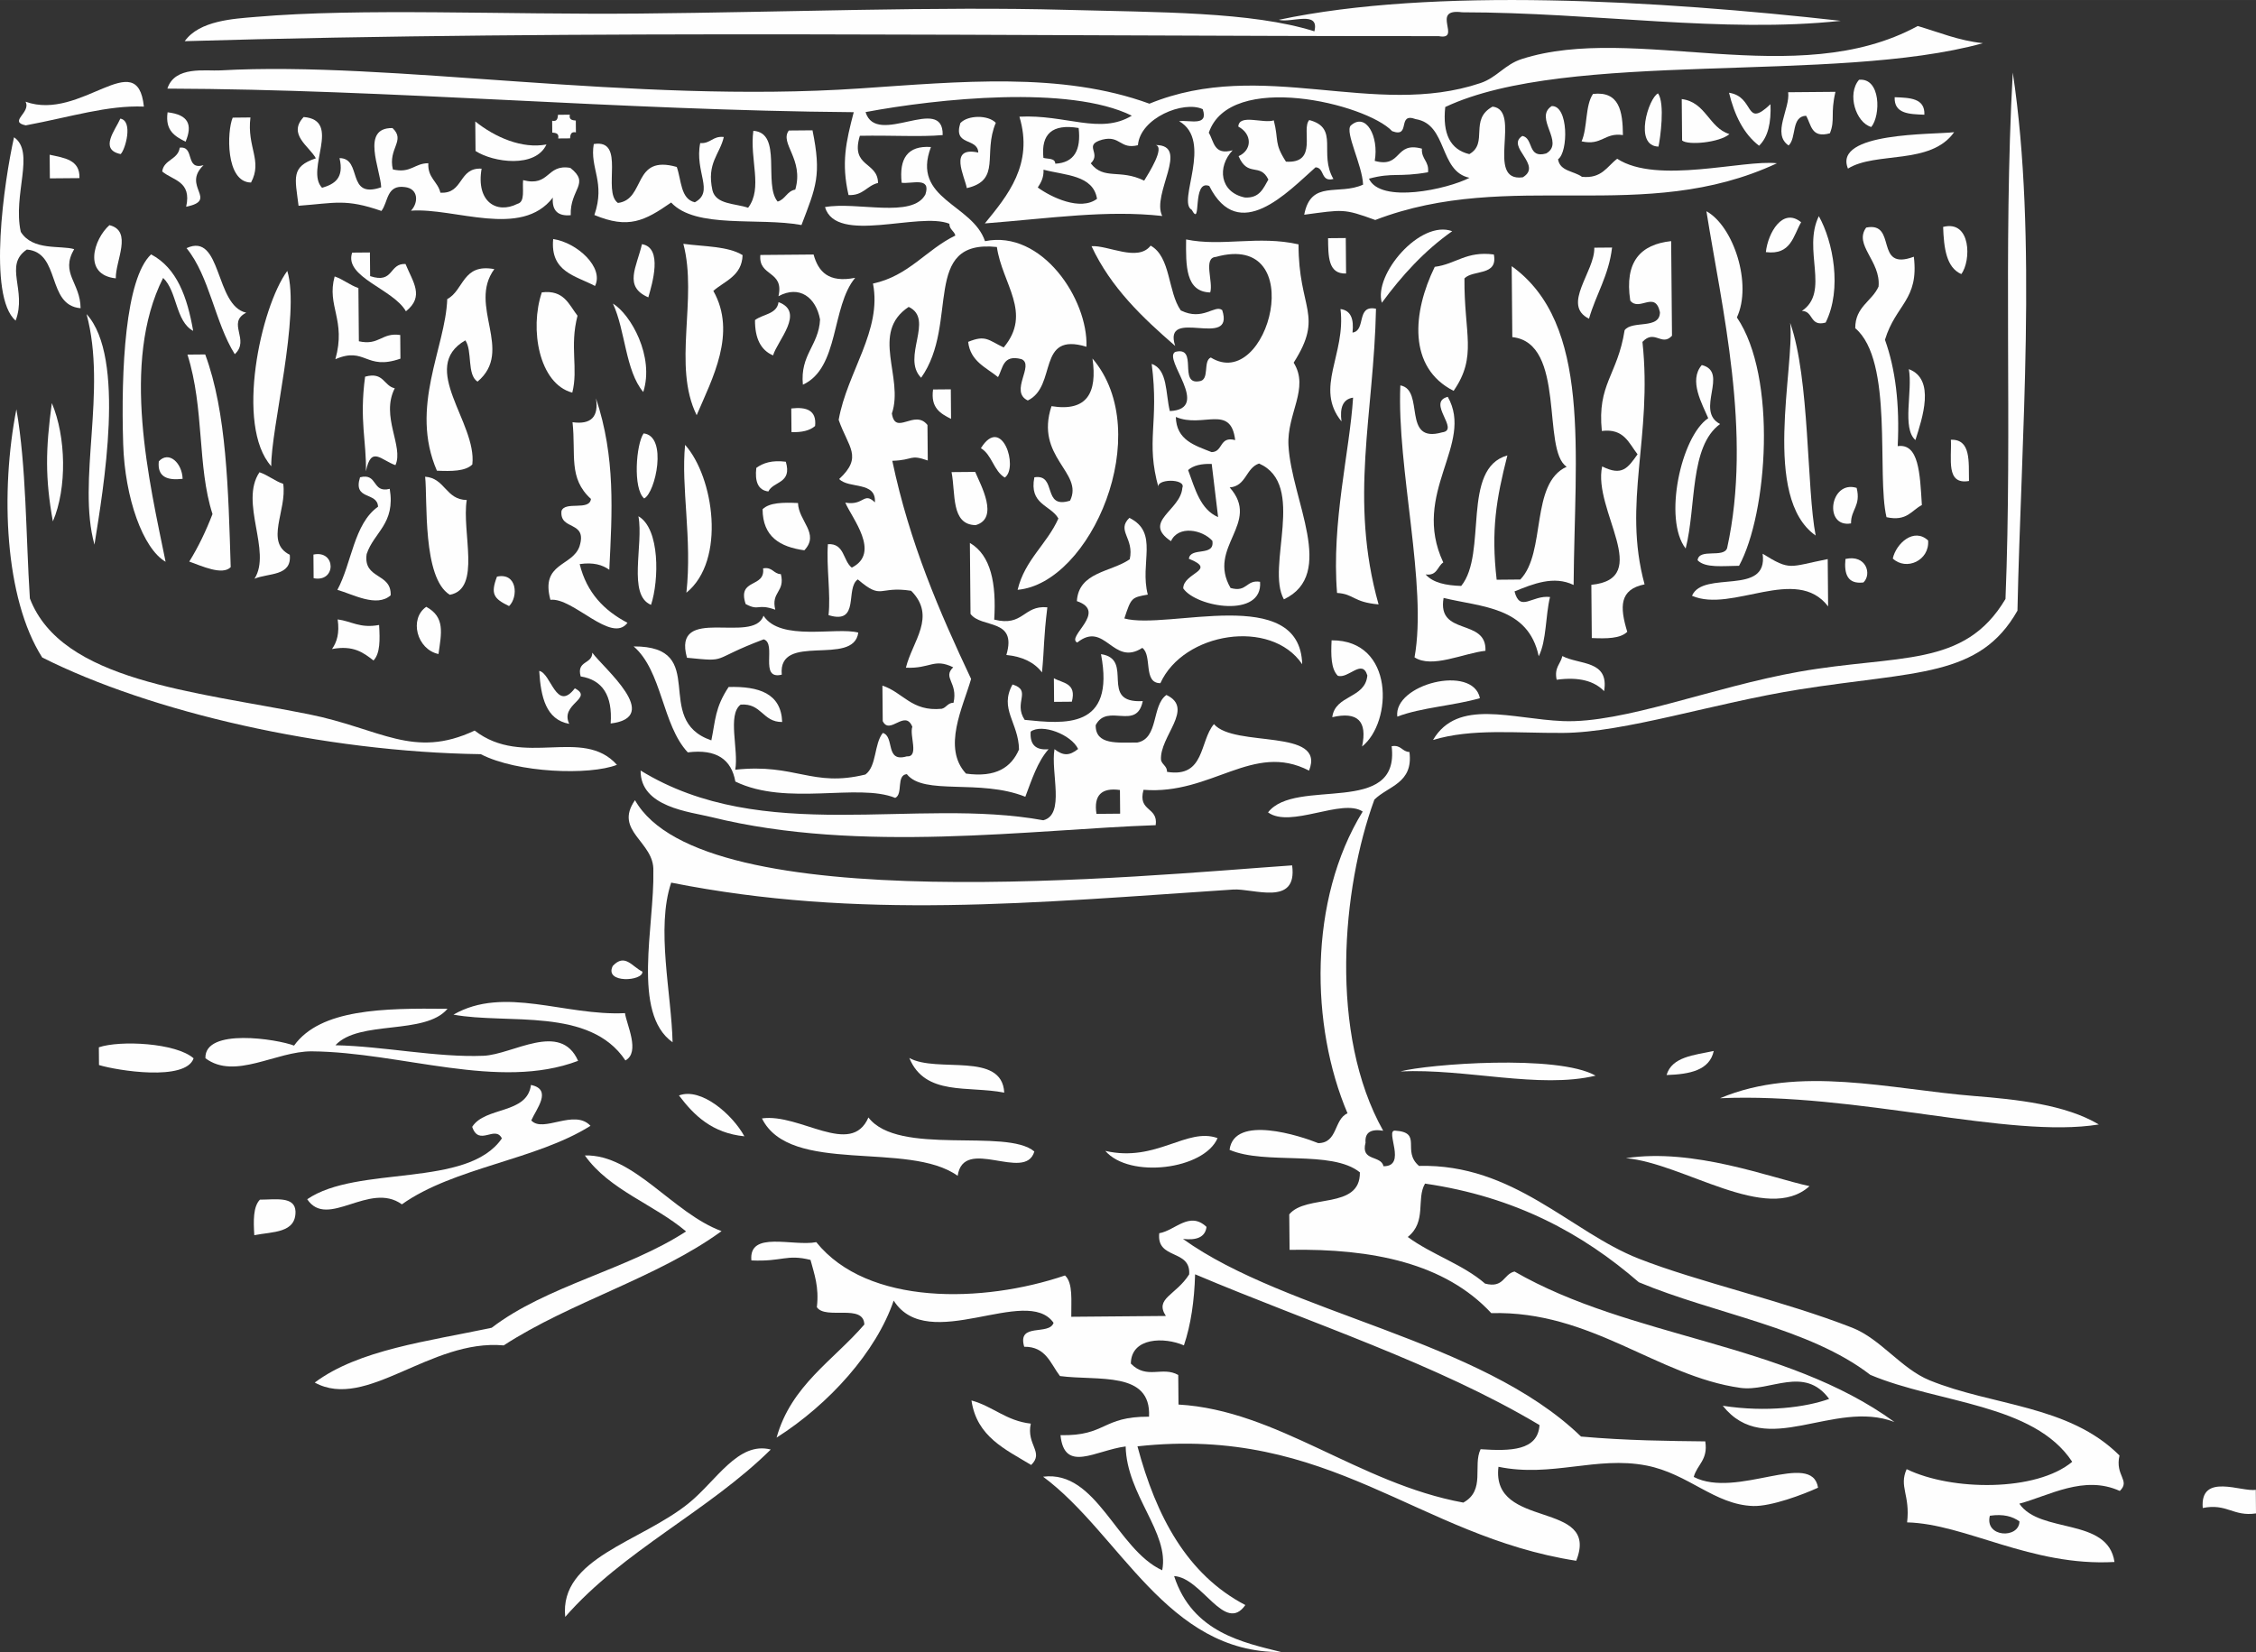 <?xml version="1.0" encoding="UTF-8"?>
<!DOCTYPE svg PUBLIC "-//W3C//DTD SVG 1.1//EN" "http://www.w3.org/Graphics/SVG/1.1/DTD/svg11.dtd">
<!-- Creator: CorelDRAW SE (OEM-Version) -->
<svg xmlns="http://www.w3.org/2000/svg" xml:space="preserve" width="74.478mm" height="54.55mm" version="1.1" style="shape-rendering:geometricPrecision; text-rendering:geometricPrecision; image-rendering:optimizeQuality; fill-rule:evenodd; clip-rule:evenodd"
viewBox="0 0 2171.81 1590.68"
 xmlns:xlink="http://www.w3.org/1999/xlink">
 <rect x="0" y="0" width="2171.81" height="1590.68" fill="#333333" stroke="none"/>
 <defs>
  <style type="text/css">
   <![CDATA[
    .fil0 {fill:#FEFEFE}
   ]]>
  </style>
 </defs>
 <g id="Ebene_x0020_1">
  <path class="fil0" d="M999.04 180.52c12.68,9.25 41.03,23.02 57.05,10.89 -3.76,-22.99 -30.57,-22.52 -51.51,-28.03 0.32,7.84 -2.57,12.53 -5.54,17.14zm5.44 -28.52c4.43,1.24 11.25,0.05 11.43,5.6 18.22,-0.92 24.95,-13.14 22.48,-34.37 -25.35,-4.23 -36.34,5.68 -33.91,28.77zm318.93 2.9c26.53,7.29 18.86,-19.06 45.43,-11.77 -0.61,10.23 7.09,11.96 5.9,22.72 -28.82,5.04 -33.72,-0.06 -56.88,6.18 11.08,24.34 75.65,10.15 96.8,-0.84 -29.63,-6.24 -20.89,-51.56 -51.79,-56.5 -18.45,-6.87 -4.15,18.48 -22.66,11.59 -24.97,-26.49 -156.32,-58.32 -176.53,1.53 5.09,8.28 4.75,22.01 22.96,16.89 -15.02,15.81 -12.49,40.45 11.76,45.45 14.28,0.85 17.78,-8.91 22.64,-17.27 -8.07,-16.67 -19.7,-1.6 -28.67,-22.53 13.1,-5.86 13.23,-21.27 -0.26,-28.48 0.61,-12.58 24.15,-2.61 34.14,-5.99 5.05,19.75 0,21.61 11.73,39.76 31.43,2 14.26,-31.25 22.42,-40.06 29.33,7.7 8.79,32.18 23.27,56.73 -12.6,3.26 -8.2,-10.79 -17.2,-11.23 -26.75,23.67 -73.87,74.54 -102.33,17.98 -17.05,-6.67 -6.96,41.23 -16.88,22.93 -14.46,-7.59 21.03,-66.35 -12.15,-85.31 10.08,-1.39 28.57,5.48 22.72,-11.59 -18.45,-8.5 -60.2,8.44 -62.38,34.72 -17.36,4.28 -16.8,-9.69 -34.18,-5.39 -19.12,5.31 -0.57,12.73 -11.2,22.86 12.82,16.46 27.82,5.08 51.42,16.64 4.5,-7.37 20.19,-32.13 11.06,-34.27 33.53,-0.01 -4.36,47.11 6.3,68.29 -53.87,-5.92 -106.19,2.12 -170.76,7.17 21.77,-26.6 47.14,-56.98 33.28,-102.77 44.67,-2.32 77.6,17.54 108.2,-0.96 -60.04,-29.68 -186.8,-16.49 -256.32,-3.47 10.48,34.48 75.06,-17.86 74.25,22.14 -21.67,1.94 -48.4,0.09 -79.74,0.69 -9.29,30.53 17.29,24.54 17.5,45.41 -10.82,2.54 -14.21,12.38 -28.4,11.64 -7.07,-30.84 -2.52,-51 5.01,-79.78 -227.24,-1.81 -445.82,-22.02 -660.74,-22.7 7.12,-22.14 36.76,-16.72 51.11,-17.54 163.99,-9.29 395.92,32.22 615.13,17.41 96.52,-6.51 194.34,-16.34 279.15,14.65 108.55,-44.53 216.54,14.56 318.74,-19.86 15.76,-5.32 23.3,-17.86 39.66,-23.12 107.9,-34.8 264.63,31.78 381.21,-31.8 20.49,5.95 38.97,13.98 62.81,16.53 -143.25,39.59 -398.98,5.56 -517.63,61.46 -2.74,25.78 4.84,40.99 23.16,45.36 18.75,-10.54 -0.46,-33.27 22.4,-45.75 28.71,3.29 -7.77,72.96 29.07,68.07 19.67,-11.77 -16.81,-29.64 -0.36,-39.85 11.02,2.22 4.66,22.05 22.91,16.88 18.42,-10.49 -12.28,-34.25 5.29,-45.6 16.26,-0.83 16.08,44.4 6.13,51.19 1.75,11.68 15.31,11.24 22.98,16.89 19.21,2.01 24.17,-10.08 33.97,-17.37 38.19,25.02 121.6,0.64 153.78,4.34 -128.58,60.08 -256.32,4.51 -386.7,54.62 -30.74,-11.19 -30.83,-10.04 -68.4,-5.08 6.48,-34.05 33.14,-18.23 56.67,-28.97 -0.67,-18.74 -17.71,-50.52 -11.89,-56.86 14.63,-13.19 27.28,10.49 23.12,33.97z"/>
  <path class="fil0" d="M138.51 102.61c-35.37,-1.32 -69.33,9.74 -113.72,18.09 -17.08,-3.61 5.34,-12.23 -0.2,-22.79 53.26,19.29 107.71,-55.05 113.92,4.7z"/>
  <path class="fil0" d="M1937.66 69.83c23.95,158.62 7.95,353.55 4.51,518.14 -36.6,64.56 -97.57,58 -210.06,75.87 -82.34,13.08 -167.78,41.49 -227.39,41.84 -46.01,0.3 -87.43,-4.53 -125.18,6.79 23.7,-40.34 75.91,-20.15 125.09,-18.18 58.37,2.36 144.13,-32.84 227.34,-47.53 95.73,-16.89 159.1,-3.29 198.68,-70.07 6.66,-164.55 -2.39,-336.82 7.01,-506.87z"/>
  <path class="fil0" d="M1789.66 76.81c21,-2.13 20.97,34.4 11.78,45.45 -14.83,-4.16 -23.6,-31.76 -11.78,-45.45z"/>
  <path class="fil0" d="M1533.53 90.44c25.47,-2.94 28.65,16.81 28.83,39.61 -17.99,-2.63 -20.05,10.43 -39.8,6.04 5.84,-13.08 3.29,-34.37 10.97,-45.64z"/>
  <path class="fil0" d="M1596.16 89.9c6.84,9.73 2.13,43.29 0.44,51.25 -24.13,-0.64 -9.45,-47.02 -0.44,-51.25z"/>
  <path class="fil0" d="M1664.51 89.29c25.32,3.87 14.56,35.06 39.91,11.04 0.72,17.65 -2.29,31.61 -11.01,39.98 -15,-11.56 -23.67,-29.57 -28.91,-51.01z"/>
  <path class="fil0" d="M1721.44 88.8c15.16,-0.13 30.37,-0.27 45.52,-0.39 -5.09,21.54 -0.09,26.73 -5.35,39.91 -18.2,5.13 -17.9,-8.6 -22.93,-16.89 -14.57,0.71 -8.94,21.3 -16.81,28.63 -16.45,-11.12 1.66,-35.55 -0.43,-51.25z"/>
  <path class="fil0" d="M161.34 108.11c20,2.34 24.25,11.8 17.32,28.32 -10.01,-5.1 -19.87,-10.41 -17.32,-28.32z"/>
  <path class="fil0" d="M1618.98 95.38c23.41,3.02 25.83,27.32 45.88,33.77 -9.65,8.16 -39.87,10.98 -45.53,6.08 -0.11,-13.28 -0.22,-26.57 -0.35,-39.85z"/>
  <path class="fil0" d="M1823.96 93.59c14.53,0.54 29.32,0.83 28.6,16.85 -14.54,-0.53 -29.27,-0.82 -28.6,-16.85z"/>
  <path class="fil0" d="M115.84 114.19c12.68,2.3 4.71,30.19 0.3,34.17 -21.07,-4.38 -4.94,-23.39 -0.3,-34.17z"/>
  <path class="fil0" d="M224.02 113.26c5.7,-0.06 11.38,-0.11 17.08,-0.17 -3.61,28.78 11.92,41.48 0.56,62.65 -24.71,-0.2 -23.2,-49.69 -17.64,-62.48z"/>
  <path class="fil0" d="M537.19 110.51c3.8,-0.03 7.58,-0.07 11.38,-0.1 -0.99,4.86 2.27,5.36 5.75,5.66 0.02,3.79 0.07,7.59 0.09,11.38 -4.84,-1 -5.36,2.27 -5.63,5.75 -3.81,0.04 -7.61,0.07 -11.4,0.1 1.02,-4.86 -2.27,-5.35 -5.73,-5.66 -0.04,-3.78 -0.07,-7.59 -0.1,-11.38 4.85,1.01 5.33,-2.27 5.63,-5.75z"/>
  <path class="fil0" d="M457.53 116.91c19.1,15.35 45.11,26.61 68.52,22.19 -10.55,23 -51.14,17.34 -68.26,6.28 -0.09,-9.48 -0.16,-18.98 -0.25,-28.46z"/>
  <path class="fil0" d="M958.64 118.24c-12.71,29.82 5.67,55.15 -27.91,62.88 -1.98,-11.24 -17.99,-40.52 11.05,-34.25 -0.6,-14.7 -24.41,-5.79 -17.29,-28.34 7.21,-7.85 26.8,-8.02 34.15,-0.29z"/>
  <path class="fil0" d="M13.51 132.17c20.63,14.16 -1.44,55.19 6.49,91.06 11.59,18.53 38.33,12.75 51.39,16.64 -13.6,23.42 5.98,32 6.19,56.88 -33.06,-2.76 -18.78,-53.66 -51.74,-56.49 -22.6,15.29 0.37,39.13 -10.8,68.43 -27.23,-23.35 -10.98,-134.49 -1.53,-176.52z"/>
  <path class="fil0" d="M725.22 125.95c28.33,1.84 9.48,51.66 23.39,68.13 7.46,-2.07 8.88,-10.09 16.99,-11.54 8.56,-29.35 -15.43,-44.6 -6.21,-56.88 7.6,-0.07 15.2,-0.14 22.78,-0.2 8.88,43.32 3.44,54.35 -10.6,91.2 -41.46,-7.57 -101.71,3.93 -125.46,-21.67 -25.64,17.82 -41.17,25.68 -73.92,12.03 10.89,-31.76 -4.66,-44.99 -0.58,-68.34 31.36,-5.1 7.74,45.74 23.27,56.74 27.12,-3.44 13.52,-46.91 56.63,-34.67 4.52,12.63 3.54,30.85 17.38,34.02 19.12,-10.2 -0.42,-29.18 5.19,-56.99 10.23,0.63 11.97,-7.08 22.72,-5.88 -3.85,16.89 -16.74,24.95 -10.94,51.35 3.41,13.76 21.63,12.47 34.33,16.78 14.41,-19.03 1.32,-46.33 5.03,-74.08z"/>
  <path class="fil0" d="M1881.21 127.26c-22.64,32.03 -75.41,18.34 -102.21,35.06 -14.61,-35.43 82.42,-32.59 102.21,-35.06z"/>
  <path class="fil0" d="M173.03 142.17c14.95,-1.82 4.68,22.05 22.92,16.88 -21.39,20.52 14.88,33.49 -16.73,40.02 5.53,-24.78 -12.8,-25.26 -23.07,-33.97 1.55,-11.63 15.3,-11.29 16.88,-22.93z"/>
  <path class="fil0" d="M47.81 148.97c13.89,3.09 29.32,4.62 28.68,22.52 -9.5,0.07 -18.99,0.16 -28.49,0.24 -0.06,-7.59 -0.12,-15.18 -0.19,-22.76z"/>
  <path class="fil0" d="M105.34 216.79c22.7,5.53 5.74,34.28 6.14,51.21 -32.04,-3.41 -21.19,-37.94 -6.14,-51.21z"/>
  <path class="fil0" d="M1642.74 203.38c26.19,14.44 44.3,70.24 29.33,102.25 39.05,57.35 29.48,188.92 2.08,239.13 -15.11,0.07 -32.48,2.43 -39.91,-5.34 1.37,-11.84 25.01,-1.79 28.42,-11.65 24.43,-110.73 -5.38,-232.71 -19.92,-324.4z"/>
  <path class="fil0" d="M1733.91 213.98c-7.65,13.18 -9.71,31.85 -33.94,28.75 1.98,-18.38 16.11,-43.42 33.94,-28.75z"/>
  <path class="fil0" d="M1750.96 208.13c13.65,24.26 22.66,70.21 6.55,102.44 -15.48,4.29 -11.56,-11.21 -22.86,-11.18 27.43,-18.56 0.37,-58.66 16.3,-91.26z"/>
  <path class="fil0" d="M1398.01 222.6c-26.79,18.84 -48.46,42.69 -67.73,68.91 -8.2,-27.05 36.84,-80.29 67.73,-68.91z"/>
  <path class="fil0" d="M237.05 301.06c-19.17,9.77 4.01,26.11 -11.03,39.96 -19.1,-30.36 -24.23,-74.92 -46.45,-102.11 34.17,-15.84 27.05,55.52 57.48,62.15z"/>
  <path class="fil0" d="M532.54 230.14c23.15,3.47 49.14,27.47 40.26,45.2 -18.5,-9.89 -43.3,-13.37 -40.26,-45.2z"/>
  <path class="fil0" d="M1796.57 219.1c30.43,-6.05 7.18,42.52 45.85,28.08 5.05,41.73 -17.34,45.62 -27.8,79.97 10.06,28.02 14.28,62.05 12.26,102.39 20.4,-2.82 21.42,26.22 23.27,56.74 -10.06,5.13 -14.32,16.02 -34.05,11.68 -9.76,-41.05 7.07,-150.5 -30.09,-181.97 -0.06,-20.78 15.99,-25.71 22.44,-40.05 2.4,-24.58 -24.22,-40.08 -11.88,-56.86z"/>
  <path class="fil0" d="M1870.61 218.48c27.09,-6.93 27.11,32.73 17.49,45.4 -14.46,-6.32 -16.76,-25.1 -17.49,-45.4z"/>
  <path class="fil0" d="M617.99 235.09c20.45,3.32 9.84,38.25 6.14,51.21 -24.11,-10.41 -11.22,-29.1 -6.14,-51.21z"/>
  <path class="fil0" d="M657.86 234.75c19.89,2.71 43,2.19 57.02,10.89 -0.65,20.04 -16.97,24.71 -28.17,34.42 22.91,40.62 -1.09,84.6 -16.04,119.7 -23.55,-47.64 1.19,-111.89 -12.82,-165.01z"/>
  <path class="fil0" d="M1278.51 229.33c5.66,-0.05 11.36,-0.1 17.04,-0.15 0.09,11.39 0.21,22.77 0.3,34.16 -17.57,0.69 -17.11,-17.05 -17.34,-34.02z"/>
  <path class="fil0" d="M185.96 318.59c-17.2,-9.3 -15.22,-38.11 -28.93,-51 -41.05,81.51 -13.07,197.04 2.39,273.31 -21.7,-12.55 -39.25,-61.2 -40.84,-113.53 -2.21,-71.65 2.08,-159.06 26.86,-182.44 24.85,13.02 34.88,41.1 40.52,73.66z"/>
  <path class="fil0" d="M1050.77 237.01c16.37,-0.94 44.55,15.44 56.93,-0.5 19.51,10.76 16.45,44.55 29.02,62.38 21.37,10.56 32.57,-5.9 39.87,-0.34 12.53,38.68 -57.85,-4.12 -45.25,34.55 -31.44,-27.36 -61.77,-55.87 -80.57,-96.1z"/>
  <path class="fil0" d="M1608.79 232.15c0.28,30.36 0.54,60.73 0.81,91.11 -9.99,10.77 -16.72,-6.65 -28.44,5.93 9.87,91.58 -19.44,154.74 2.05,233.45 -24.43,4.92 -23.95,21.79 -16.68,45.69 -6.7,6.62 -20.09,6.62 -34.14,6 -0.15,-17.08 -0.3,-34.16 -0.43,-51.24 59.91,-5.86 1.15,-72 10.41,-114 19.33,9.7 24.71,1.45 34.07,-11.66 -8.37,-10.68 -12.96,-25.14 -34.38,-22.49 -4.61,-45.28 15.11,-53.55 21.93,-96.99 7.2,-9.84 34.05,-0.41 34,-17.37 -4.66,-21.3 -19.88,-0.17 -28.56,-11.14 -5.77,-37.64 10.02,-54.12 39.36,-57.29z"/>
  <path class="fil0" d="M731.97 245.49c17.08,-0.15 34.16,-0.3 51.25,-0.44 4.55,16.45 14.33,27.55 40.05,22.43 -23.22,27.96 -15.09,86.77 -50.35,102.92 -2.8,-29.09 15.28,-37.67 16.53,-62.77 -3.88,-21.14 -19.78,-33.46 -40.05,-22.42 5.77,-25.03 -19.43,-18.54 -17.43,-39.71z"/>
  <path class="fil0" d="M1534.8 238.48c5.7,-0.05 11.41,-0.1 17.11,-0.15 -3.16,27.01 -15.48,45.03 -22.21,68.53 -26.82,-13.23 5.84,-45.46 5.1,-68.38z"/>
  <path class="fil0" d="M1438.1 245.02c4.12,21.06 -19.86,14.39 -28.3,23.02 -0.44,53.59 12.63,74.88 -10.43,108.28 -44.3,-22.44 -39.52,-75.76 -18.15,-119.41 20.35,-2.6 30.25,-15.43 56.88,-11.89z"/>
  <path class="fil0" d="M276.57 260.85c12.8,41.96 -15.92,152.43 -15.43,188.05 -34.96,-39.12 -10.11,-153.27 15.43,-188.05z"/>
  <path class="fil0" d="M475.87 259.11c-25.81,35.17 19.35,78.46 -16.16,108.33 -10.41,-6.63 -4.73,-29.64 -11.73,-39.75 -45.39,26.22 11.38,79.24 6.72,119.52 -6.65,6.61 -20.05,6.61 -34.1,5.99 -26.54,-61.35 8.28,-118.3 9.95,-165.22 16.2,-8.54 14.55,-34.6 45.32,-28.87z"/>
  <path class="fil0" d="M322.16 266.16c8.44,2.88 14.42,8.29 22.88,11.18 0.14,17.08 0.28,34.16 0.44,51.25 19.79,4.39 21.81,-8.68 39.82,-6.04 0.07,7.59 0.12,15.18 0.19,22.77 -33.68,11.8 -33.54,-12.01 -62.63,0.54 10.63,-37.94 -8.6,-51.07 -0.7,-79.69z"/>
  <path class="fil0" d="M1455.27 256.27c77.07,55.35 60.61,179.16 59.62,306.97 -19.05,-9.28 -39.12,-1.01 -56.88,6.19 5.33,20.62 16.81,3.31 34.18,5.39 -4.49,18.16 -3.26,41.96 -10.88,57.05 -10.02,-47.83 -55.43,-47.3 -91.59,-56.16 -6.53,37.27 41.6,18.93 40.31,50.9 -21.35,2.37 -51.48,17.3 -68.28,6.31 12.52,-69.09 -17.15,-182.2 -13.67,-261.85 23.99,4.31 1,56.43 40.26,45.21 17.55,-2.18 -15.28,-28.89 5.4,-34.21 25.86,45.62 -35.77,92.34 -4.32,159.48 -5.78,3.76 -5.78,13.15 -17,11.53 7.09,8.12 19.68,10.61 34.27,11.09 25.52,-31.36 -0.26,-113.15 44.44,-125.67 -10.8,42.25 -15.79,72.13 -10.32,119.69 7.58,-0.06 15.18,-0.13 22.77,-0.21 25.19,-26.07 9.2,-92.58 44.64,-108.59 -24.4,-15.74 -0.25,-119.31 -52.34,-124.8 -0.21,-22.79 -0.41,-45.56 -0.6,-68.33z"/>
  <path class="fil0" d="M521.59 281.5c21.42,-2.65 26.05,11.8 34.38,22.48 -7.79,29.94 0.9,50.85 -5.05,74.06 -32.08,-8.55 -41.24,-61.22 -29.33,-96.53z"/>
  <path class="fil0" d="M590.04 292.28c17.08,10.34 40.19,50.93 29.21,85.16 -17.32,-20.67 -17.13,-59.17 -29.21,-85.16z"/>
  <path class="fil0" d="M749.47 290.89c25.82,9.46 -1.02,36.99 -5.26,51.29 -11.96,-5.05 -17.5,-16.64 -17.38,-34.01 7.51,-5.77 21.14,-5.56 22.64,-17.28z"/>
  <path class="fil0" d="M83.32 302.41c38.16,41.73 16.08,168.41 7.63,222.01 -17.04,-61.39 12.28,-148.1 -7.63,-222.01z"/>
  <path class="fil0" d="M1723.37 310.87c18.99,53.81 15.74,159.59 24.54,204.77 -52.18,-36.65 -20.03,-161.47 -24.54,-204.77z"/>
  <path class="fil0" d="M180.47 341.42c5.68,-0.05 11.38,-0.09 17.08,-0.15 20.63,55.6 22.26,130.52 24.54,204.79 -7.97,8.2 -27.65,-1 -39.89,-5.35 8.69,-14.02 16.06,-29.38 22.37,-45.76 -14.83,-45.99 -7.67,-101.59 -24.11,-153.53z"/>
  <path class="fil0" d="M1051.72 345.19c61.13,71.75 -1.62,216.44 -72.08,222.71 6.95,-28.94 28.19,-43.83 39.26,-68.68 -7.67,-13.25 -28.35,-13.28 -23.14,-39.66 22.33,-3.56 6.98,31.2 34.38,22.48 13.41,-27.23 -34.19,-41.67 -17.88,-90.97 34.38,5.57 44.2,-12.99 39.45,-45.89z"/>
  <path class="fil0" d="M351.48 362.68c18.1,-5.03 17.68,8.82 28.55,11.15 -13.86,27.17 8.86,56 0.65,74.03 -13.77,-4.7 -23.39,-19.2 -28.42,5.94 0.67,-28.31 -6.44,-48.9 -0.79,-91.11z"/>
  <path class="fil0" d="M1638.3 351.47c26.73,6.72 -7.02,44.09 17.61,56.78 -29.67,21.69 -22.77,79.28 -33.15,119.87 -21.74,-27.85 -4.59,-107.88 21.72,-125.46 -5.66,-13.54 -19.13,-36.3 -6.18,-51.19z"/>
  <path class="fil0" d="M1837.61 355.42c25.82,9.71 12.98,47.21 6.33,68.28 -13.17,-11.49 -2.5,-47.27 -6.33,-68.28z"/>
  <path class="fil0" d="M898.26 375c5.68,-0.05 11.38,-0.11 17.08,-0.15 0.06,9.5 0.16,18.99 0.22,28.47 -10.01,-5.1 -19.86,-10.41 -17.31,-28.32z"/>
  <path class="fil0" d="M49.9 388.1c13.69,32.13 14.81,81.8 0.99,113.89 -7.46,-41.38 -7.07,-69.08 -0.99,-113.89z"/>
  <path class="fil0" d="M15.78 394.09c9.66,55.28 9.06,120.99 12.98,182.12 30.51,79.6 157.39,89.25 268.62,111.53 68.65,13.75 100.48,43.5 159.57,15.68 46.75,36.23 103.96,-3.96 136.97,32.98 -26.12,10.3 -95.99,7.92 -131.08,-10.25 -151.34,-2.16 -317.51,-40.4 -422.21,-93.11 -36.35,-57.03 -40.33,-160.03 -24.85,-238.96z"/>
  <path class="fil0" d="M761.73 393.28c14.88,-1.73 24.53,1.86 22.95,16.88 -5.05,4.46 -12.82,6.23 -22.73,5.9 -0.08,-7.6 -0.14,-15.2 -0.21,-22.78z"/>
  <path class="fil0" d="M619.6 417.29c23.39,2.5 11.4,57.28 0.53,62.64 -11.04,-9.41 -7.74,-52.45 -0.53,-62.64z"/>
  <path class="fil0" d="M967.31 459.82c-10.73,-6.33 -12.28,-21.95 -23.02,-28.27 20.19,-32.56 36.48,18.61 23.02,28.27z"/>
  <path class="fil0" d="M659.53 428.33c27.66,31 39.64,111.23 1.25,142.36 5.66,-51.97 -5.33,-101.37 -1.25,-142.36z"/>
  <path class="fil0" d="M175.81 461.03c-14.88,1.75 -24.52,-1.86 -22.93,-16.87 9.67,-10.38 22.42,1.54 22.93,16.87z"/>
  <path class="fil0" d="M1878.08 423.39c19.43,-0.6 17.07,20.95 17.44,39.71 -22.65,3.92 -16.51,-21.51 -17.44,-39.71z"/>
  <path class="fil0" d="M756.5 444.58c6.21,21.16 -11.82,18.48 -16.83,28.62 -10.04,-1.29 -13.07,-9.68 -11.59,-22.69 6.56,-4.81 15.21,-7.63 28.42,-5.93z"/>
  <path class="fil0" d="M249.8 454.7c8.44,2.88 14.42,8.29 22.85,11.18 3.76,25.69 -18.1,56.14 6.31,68.28 2.13,20.91 -20.58,17.4 -33.96,23.06 16.83,-26.33 -14.72,-73.49 4.8,-102.53z"/>
  <path class="fil0" d="M346.61 459.53c17.5,-4.37 11.1,15.55 28.58,11.14 5.63,33.76 -15.18,41.53 -22.23,62.84 -3.46,24.58 24.03,17.66 23.13,39.66 -13.49,12.03 -36.51,-1.07 -51.3,-5.23 13.95,-25.82 15.76,-63.53 39.15,-80.07 -0.63,-14.7 -24.43,-5.78 -17.34,-28.33z"/>
  <path class="fil0" d="M409.27 458.99c19.31,1.4 19.7,22.08 40.05,22.44 -5.01,30.83 14.37,85.63 -16.29,91.25 -26.54,-16.11 -21.35,-91.83 -23.76,-113.68z"/>
  <path class="fil0" d="M916.03 454.56c7.58,-0.07 15.18,-0.12 22.77,-0.2 5.19,12.48 23.41,44.66 0.44,51.26 -24.01,-0.44 -19.12,-30.31 -23.2,-51.06z"/>
  <path class="fil0" d="M1787.36 469.75c4.31,17.36 -5.64,20.79 -5.4,34.2 -26.63,4.58 -20.42,-42.06 5.4,-34.2z"/>
  <path class="fil0" d="M768.22 484.33c0.51,17.44 21.19,29.5 6.1,45.52 -23.18,-3.22 -40.04,-12.88 -40.2,-39.52 6.65,-6.6 20.05,-6.63 34.1,-6z"/>
  <path class="fil0" d="M614.59 497.07c20.81,11.86 19.93,61.67 12.15,85.31 -22.85,-9.3 -6.98,-58.01 -12.15,-85.31z"/>
  <path class="fil0" d="M933.7 522.75c20.31,11.88 25.57,39.09 23.41,73.82 28.3,7.12 27.86,-14.02 51.15,-11.83 -3.8,31.22 -2.66,36.15 -5.14,62.68 -7.42,-9.69 -18.85,-15.27 -34.31,-16.79 10.71,-35.79 -24.06,-25.31 -34.51,-39.55 -0.18,-22.78 -0.39,-45.54 -0.6,-68.33z"/>
  <path class="fil0" d="M1856.16 520.4c1.54,19.14 -20.91,29.59 -34.01,17.37 3.18,-14.5 20.33,-30.17 34.01,-17.37z"/>
  <path class="fil0" d="M301.74 533.96c21.88,-4.68 22.16,27.08 0.18,22.77 -0.07,-7.58 -0.14,-15.18 -0.18,-22.77z"/>
  <path class="fil0" d="M1696.85 533.18c27.17,16.74 25.06,12.55 62.66,5.14 0.13,15.18 0.24,30.37 0.39,45.55 -30.65,-40.12 -92.62,6.6 -131.04,-10.24 10.83,-25.1 73.66,0.92 67.99,-40.45z"/>
  <path class="fil0" d="M734.61 547.27c9.18,-1.7 9.86,5.3 17.13,5.53 4.28,17.39 -9.69,16.84 -5.4,34.23 -17.92,-6.28 -15.02,1.76 -28.52,-5.45 -8.34,-25.13 19.13,-15.06 16.78,-34.31z"/>
  <path class="fil0" d="M1776.58 538.19c19.99,-4.49 25.63,14.66 17.31,22.62 -15.02,1.84 -18.79,-7.74 -17.31,-22.62z"/>
  <path class="fil0" d="M478.44 555.19c19.68,-4.17 20.6,19.78 11.63,28.37 -14.81,-7.18 -18.01,-11.61 -11.63,-28.37z"/>
  <path class="fil0" d="M410.36 584.26c18.33,9.97 14.58,25.29 11.77,45.46 -20.91,-4.39 -28.45,-33.98 -11.77,-45.46z"/>
  <path class="fil0" d="M325.06 596.39c13.37,1.71 21.44,8.82 39.89,5.35 0.88,14.03 1.11,27.44 -5.4,34.2 -9.59,-7.46 -19.21,-14.9 -39.94,-11.03 4.71,-6.65 7.37,-15.33 5.45,-28.52z"/>
  <path class="fil0" d="M1099.55 606.72c16.29,-1.26 31.08,-0.99 28.63,16.83 -14.53,-0.53 -29.31,-0.81 -28.63,-16.83z"/>
  <path class="fil0" d="M1281.9 616.53c60.76,-0.39 58.76,78.86 29.34,102.22 5.25,-24.47 -4.31,-33.88 -28.69,-28.21 2.76,-21.76 31.76,-17.7 33.77,-40.16 -4.96,-16.63 -18.29,3.57 -28.46,0.25 -6.64,-6.67 -6.64,-20.06 -5.96,-34.1z"/>
  <path class="fil0" d="M570.18 628.44c10.82,14.9 68.1,62 17.69,68.17 1.9,-26.83 -7.74,-41.93 -28.86,-45.32 -4.29,-15.48 11.2,-11.54 11.17,-22.85z"/>
  <path class="fil0" d="M1504.06 631.67c16.02,8.6 45.34,3.65 40.17,33.79 -9.3,-9.69 -23.95,-13.93 -45.66,-10.98 -2.53,-11.88 3.78,-15.1 5.49,-22.82z"/>
  <path class="fil0" d="M519.09 645.96c11.49,2.13 16.37,40.18 34.3,16.77 18.57,9.72 -14.67,15.05 -5.4,34.23 -22.39,-4.01 -27.35,-25.79 -28.9,-50.99z"/>
  <path class="fil0" d="M1014.55 653.01c8.37,4.88 22.09,4.34 17.29,22.62 -5.7,0.06 -11.38,0.1 -17.08,0.15 -0.07,-7.59 -0.14,-15.18 -0.21,-22.77z"/>
  <path class="fil0" d="M1424.7 672.21c-25.08,7.3 -56.1,8.87 -79.55,17.78 -3.85,-31.17 72.74,-50.72 79.55,-17.78z"/>
  <path class="fil0" d="M1944.1 1464.88c-6.63,-4.72 -15.27,-7.38 -28.5,-5.45 -5.29,20.97 28.19,22.42 28.5,5.45zm-604.42 -746.37c9.23,-1.69 9.88,5.29 17.17,5.54 3.9,30.19 -20.41,32.64 -33.76,45.85 -31.29,85.57 -43.9,225.52 8.48,318.82 -11.44,-1.85 -17.84,1.29 -16.98,11.52 -4.88,18.33 14.85,11.7 17.29,22.65 22.99,0.27 1.18,-34.71 11.05,-34.27 27.28,1.69 6.06,19.43 23.12,33.97 91.05,-2.31 145.89,63.5 211.44,89.25 57.23,22.47 139.51,40.65 205.58,66.53 27.43,10.76 47.14,39.45 74.45,50.63 61.18,24.94 134.09,23.67 182.88,72.4 -4.48,19.7 10.83,23.94 0.31,34.16 -34.54,-15.71 -68.19,4.69 -96.73,12.24 20.01,29.41 85.23,12.82 91.61,56.15 -80.57,4.46 -143.25,-36.72 -199.65,-38.13 3.14,-26.49 -8.05,-34.31 -0.43,-51.25 43.48,21.14 124.9,21.79 159.38,-7.09 -36.99,-56.15 -129.1,-56.24 -194.32,-83.68 -58.85,-45.43 -149.5,-58.52 -222.87,-89.19 -53.86,-46.69 -118.63,-82.25 -205.84,-94.99 -8.7,14.83 1.97,36.56 -16.62,51.39 22.92,16.9 53.12,26.36 74.43,44.9 18.22,4.73 17.52,-9.13 28.35,-11.63 111.86,64.49 259.91,67.8 365.72,144.87 -58.55,-22.39 -123.89,36.43 -165.27,-15.62 42.03,6.54 80.3,1.42 102.43,-6.6 -23.96,-32.57 -56.78,-6.6 -85.47,-10.63 -79.86,-11.24 -143.67,-74.52 -239.79,-71.95 -44.46,-47.98 -114.39,-62.34 -194.17,-60.94 -0.11,-11.38 -0.22,-22.79 -0.31,-34.16 16.18,-19.84 68.57,-4.14 67.99,-40.46 -27.3,-22.01 -91.16,-6.81 -125.46,-21.69 4.42,-34.36 68.58,-13.26 85.36,-6.44 19.01,-0.12 14.9,-23 28.21,-28.7 -35.74,-83.86 -37.92,-205.24 14.59,-290.55 -19.62,-13.22 -69.52,16.52 -91.12,0.79 26.47,-34.17 127.27,4.66 119,-63.68z"/>
  <path class="fil0" d="M611.3 770.43c65,115.61 486.84,72.82 632.61,62.79 5.37,40.01 -37.34,22 -56.74,23.27 -192.37,12.73 -360.16,29.34 -541.03,-6.65 -14.81,43.89 0.3,106.82 1.34,153.72 -39.56,-27.96 -17.33,-112.28 -18.52,-164.99 1.2,-28.21 -38.54,-38.22 -17.66,-68.14z"/>
  <path class="fil0" d="M618.41 935.51c1.09,9.26 -37.13,11.78 -28.51,-5.47 11.73,-12.44 18.4,0.57 28.51,5.47z"/>
  <path class="fil0" d="M601.67 975.49c1.37,10.64 15.03,37.62 0.4,45.55 -34.35,-51.71 -113.67,-34.49 -165.52,-44.11 48.86,-28.07 107.22,1.44 165.12,-1.44z"/>
  <path class="fil0" d="M430.82 971.31c-21.67,25.77 -85.14,10.42 -107.9,35.09 46.55,0.98 97.36,11.95 142.46,10.15 28.28,-1.12 74.17,-33.66 91.14,4.88 -76.14,28.93 -170.32,-8.41 -256.31,-9.15 -34.44,-0.28 -74.1,27.91 -102.45,6.63 -1.14,-29.52 69.19,-18.41 85.32,-12.17 25.38,-35.25 85.76,-36.13 147.74,-35.43z"/>
  <path class="fil0" d="M186.38 1019c-7.65,22.4 -73.71,11.78 -91.07,6.47 -0.05,-5.68 -0.1,-11.38 -0.14,-17.08 20.23,-6.91 74.24,-4.36 91.21,10.61z"/>
  <path class="fil0" d="M875.38 1018.66c26.77,14.9 89.26,-6.56 91.39,33.37 -34.7,-6.83 -76.16,3.59 -91.39,-33.37z"/>
  <path class="fil0" d="M1649.79 1011.91c-3.98,18.7 -23.16,22.44 -45.41,23.18 5.1,-17.61 26.5,-19.14 45.41,-23.18z"/>
  <path class="fil0" d="M1536.05 1035.69c-54.21,12.98 -124.77,-7.01 -187.93,-4.09 26.43,-7 151.42,-16.69 187.93,4.09z"/>
  <path class="fil0" d="M511.16 1044.64c21.07,4.35 4.94,23.36 0.3,34.16 11.36,12.47 41.37,-11.52 57,5.19 -52.53,33.07 -131.54,40.05 -181.57,75.6 -31.25,-22.53 -71.67,24.35 -91.14,-4.91 48.54,-33.2 154.26,-10.25 187.4,-58.57 -6.54,-13.15 -22.02,8.23 -28.58,-11.13 12.49,-19.72 52.99,-11.93 56.58,-40.35z"/>
  <path class="fil0" d="M716.6 1094.08c-30.83,-3.09 -48.24,-19.82 -62.97,-39.32 21.42,-8.14 51.68,18.57 62.97,39.32z"/>
  <path class="fil0" d="M2020.5 1082.69c-86.41,14.07 -233.04,-31.04 -364.66,-25.26 76.35,-32.17 163.39,-8.67 244.84,-2.13 40.38,3.2 87.85,8.23 119.81,27.39z"/>
  <path class="fil0" d="M733.52 1076.85c36.67,-5.16 85.79,37.65 102.5,-0.91 28.72,37.58 133.03,9.91 159.73,32.78 -8.7,29.92 -68.17,-15.39 -73.81,23.42 -47.4,-34.11 -161.44,-0.39 -188.42,-55.3z"/>
  <path class="fil0" d="M1172.14 1095.82c-13,30.36 -84.77,39.31 -108.06,12.32 49.11,11.3 78.3,-23.01 108.06,-12.32z"/>
  <path class="fil0" d="M694.62 1185.38c-61.58,44.87 -145.21,68.05 -209.72,110.03 -70.83,-6.42 -132.07,63.12 -181.91,35.77 42.44,-31.71 108.99,-39.68 170.37,-52.76 52.69,-40.42 130.71,-55.97 187.1,-92.75 -30.8,-26.09 -73.85,-39.74 -97.44,-73.16 47.08,-1.3 84.35,55.4 131.61,72.87z"/>
  <path class="fil0" d="M1565.23 1115.15c65.23,-10.02 138.9,18.77 176.76,26.93 -41.09,36.98 -121.5,-22.23 -176.76,-26.93z"/>
  <path class="fil0" d="M250.21 1155.08c15.09,-0.02 33.49,-3.44 34.26,11.11 0.62,21.32 -22.16,19.61 -39.66,23.11 -0.88,-14.02 -1.12,-27.43 5.4,-34.22z"/>
  <path class="fil0" d="M935.23 1348.43c20.74,5.68 33.38,19.63 57.11,22.3 -4.52,20.47 13.08,27.45 0.35,39.82 -24.73,-15.02 -52.36,-27.1 -57.46,-62.12z"/>
  <path class="fil0" d="M2171.62 1434.42c0.07,7.6 0.11,15.2 0.19,22.77 -22,3.26 -27.86,-9.91 -51.27,-5.23 -2.81,-34.43 37.9,-14.99 51.08,-17.54z"/>
  <path class="fil0" d="M304.08 152.42c-6.25,-11.57 -27.49,-23.05 -11.73,-39.77 37.42,3.06 1,50.67 17.69,68.17 11.73,-3.51 21.46,-8.99 16.81,-28.6 22.48,0.1 5.96,39.89 40.12,28.11 -0.71,-17.56 -19.95,-57.56 10.9,-57.04 12.93,12.19 -4.55,19.47 0.35,39.86 17.43,3.96 20.7,-6.01 34.12,-6 -0.76,14.17 9.09,17.56 11.63,28.37 22.47,1.38 17.2,-24.48 39.66,-23.13 -5.51,31.8 14.44,44.01 34.47,33.87 7.7,-1.83 4.59,-14.3 5.49,-22.82 26.01,6.74 22.21,-15.82 45.45,-11.8 19.5,15.27 -0.49,20.25 0.39,45.55 -12.42,1.16 -18.15,-4.5 -17.24,-16.92 -30.51,39.58 -94.39,9.46 -136.55,12.57 7.33,-7.63 7.33,-21.24 -5.89,-22.72 -17.87,-2.5 -15.92,14.46 -22.57,22.98 -34.51,-11.98 -44.41,-7.6 -79.76,-4.99 -3.34,-26.92 -7.63,-37.54 16.66,-45.71z"/>
  <path class="fil0" d="M1055.55 783.63c7.6,-0.07 15.2,-0.13 22.79,-0.2 -0.07,-7.59 -0.13,-15.18 -0.2,-22.78 -17.85,-2.49 -25.39,5.16 -22.58,22.97zm-393.42 -59.21c-24.79,-26.48 -24.61,-78.35 -52.13,-102.03 74.43,-0.28 16.76,70.62 74.8,90.46 4.03,-19.48 3.39,-31.32 16.64,-51.4 28.95,-0.75 50.55,6 51.55,33.72 -19.01,0.17 -19.61,-18.35 -40.01,-16.74 -12.96,9.86 -1.72,43.48 -5.17,62.69 58.27,-6.3 73.78,17.24 125.33,4.6 10.98,-8.04 8.23,-29.54 16.74,-40.03 11.63,3.5 1.85,28.77 22.97,22.59 12.35,0.84 2.41,-20.23 5.44,-28.52 -7.11,-17.31 -21.65,8.52 -28.51,-5.45 -0.12,-11.39 -0.21,-22.77 -0.3,-34.16 20,6.45 27.95,25.18 57.13,22.28 4.61,-1.12 5.63,-5.77 11.33,-5.79 4.45,-19.72 -10.85,-23.95 -0.3,-34.15 -18.73,-9.1 -21.74,1.47 -45.55,0.39 6.23,-25.54 29.7,-49.2 5.05,-74.07 -31.96,-4.95 -27.35,9.6 -51.34,-10.94 -12.47,8.46 2.57,43.94 -28.19,34.4 2.27,-20.15 -2.22,-47.09 -0.6,-68.33 16.09,-1.02 14.42,15.97 22.98,22.58 28.23,-14.23 0.02,-47.67 -6.24,-62.59 18.23,3.22 17.53,-10.84 28.49,-0.25 1.41,-20.58 -25.06,-12.79 -34.38,-22.48 23.13,-21.49 8.74,-30.34 -0.49,-56.94 8.14,-46.11 41.89,-85.96 33.03,-131.25 34.56,-7.41 51.09,-32.58 79.29,-46.24 -1.11,-4.61 -5.74,-5.64 -5.76,-11.35 -29.23,-11.8 -108.94,20.3 -119.74,-16.04 30.64,-5.64 84.27,11.31 96.7,-12.24 5.58,-17.17 -12.78,-9.97 -22.88,-11.18 -2.55,-23.21 5.54,-35.98 28.19,-34.42 -19.17,50.4 40,54.62 52.04,90.66 54.77,-11.19 99.28,55.91 97.68,101.65 -48.35,-14.69 -27.77,37.88 -56.49,51.74 -18.08,-8.66 6.84,-34.23 -6.05,-39.8 -18.29,-4.83 -17.73,8.91 -22.62,17.28 -11.5,-9.38 -26.59,-15.07 -28.74,-33.92 16.9,-6.95 19.31,-1.74 34.19,5.39 27.89,-33.32 -1.41,-61.07 -6.54,-96.74 -73.43,-7.67 -35.77,73.59 -72.92,125.9 -19.36,-19.61 13.17,-56.31 -11.98,-68.22 -37.44,24.87 -4.31,67.8 -16.18,102.62 3.34,21.91 21.97,-4.58 34.26,11.09 0.1,11.4 0.21,22.78 0.3,34.18 -18.01,-6.23 -12.91,-0.39 -34.16,0.3 16.55,78.9 45.36,145.33 75.86,210.03 -7.81,27.21 -27.95,66.3 -4.9,91.15 28.95,4 43.6,-6.05 51.02,-23.23 -0.37,-25.81 -19.31,-39.05 -6.23,-62.59 19.05,5.92 0.51,17.27 11.68,34.07 38.06,3.84 87.41,9.52 73.48,-63.27 32.78,4.77 -2.94,47.65 40.21,45.2 -5.93,29.09 -34.05,1.3 -45.32,23.17 -0.26,19.41 21.25,16.67 40.03,16.74 20.84,-3.94 13.63,-35.49 28.05,-45.81 27.65,12.98 -6.95,40.04 -5.17,62.69 1.11,4.6 5.79,5.64 5.82,11.35 36.66,5.95 31.11,-29.64 45.13,-45.97 19.77,23 108.13,3.55 91.53,44.77 -53.99,-27.98 -93.72,23.73 -159.34,18.48 -5.84,21.32 14.3,16.1 11.71,34.05 -119.05,4.11 -284.69,27.56 -427.12,-7.65 -21.39,-5.3 -69.07,-9.58 -68.73,-44.96 117.68,72.35 264.13,25.38 387.65,47.88 21.25,-5.44 7,-45.79 10.77,-68.44 8.49,6.52 14.42,6.47 22.76,-0.2 -6.58,-13.94 -34.92,-24.75 -45.68,-16.69 -0.92,12.44 4.82,18.1 17.22,16.93 -10.71,12.08 -16.11,29.33 -22.37,45.77 -43.93,-17.54 -97.68,-0.88 -114.07,-21.79 -10.52,0.96 -3.34,19.31 -11.19,22.88 -35.81,-14.57 -104.45,8.29 -153.88,-15.74 -3.78,-21.06 -17.88,-31.59 -45.81,-28.08z"/>
  <path class="fil0" d="M339.03 243.23c5.7,-0.04 11.41,-0.1 17.08,-0.15 0.07,7.59 0.14,15.18 0.21,22.77 23.11,7.67 17.89,-12.51 34.07,-11.68 7.19,17.55 18.39,31.2 0.39,45.55 -12.22,-21.58 -59.87,-32.84 -51.76,-56.49z"/>
  <path class="fil0" d="M529.87 577.53c-9.75,-35.93 21.21,-31.87 28.02,-51.5 7.91,-25.27 -19.37,-14.72 -17.36,-34.02 3.36,-9.86 27,0.21 28.37,-11.62 -22.07,-20.12 -14.31,-42.6 -17.74,-73.88 17.85,2.49 25.38,-5.17 22.58,-22.98 18.94,56.77 15.55,109.36 12.82,165.05 -6.65,-4.72 -15.33,-7.37 -28.51,-5.46 6.75,27.61 23.69,44.84 46.03,56.55 -15.43,20.58 -52.56,-24.82 -74.22,-22.13z"/>
  <path class="fil0" d="M1036.68 578.79c1.81,-28.32 32.96,-27.83 50.9,-40.31 4.55,-20.47 -13.08,-27.44 -0.35,-39.86 28.79,14.1 9.69,43.36 17.74,73.89 -15.81,2.8 -15.94,2.93 -22.58,22.96 41.38,11.45 169.14,-33.6 171.21,44.07 -30.05,-44.37 -114.28,-30.88 -136.53,18.26 -16.94,0.04 -7.53,-26.8 -17.39,-34 -28.34,18.4 -35.79,-26.61 -62.65,-5.14 -11.08,-5.48 29.76,-29.69 -0.35,-39.87z"/>
  <path class="fil0" d="M661.34 633.32c-14.53,-51.9 64.12,-12.25 73.66,-40.51 16.25,25.17 70.26,10.61 91.25,16.29 -4.45,33.25 -77.53,-0.92 -73.66,40.49 -22.3,5.44 -4.4,-29.99 -17.39,-34.01 -53.26,20.05 -32.63,21.83 -73.87,17.73z"/>
  <path class="fil0" d="M742 1395.67c-60.12,59.43 -142.16,97.35 -197.88,161.14 -5.75,-56.74 72.16,-71.82 118.61,-109.23 26.87,-21.6 47.7,-60.03 79.27,-51.91z"/>
  <path class="fil0" d="M1265.34 30.14c5.21,-20.62 -22.46,-7.74 -34.26,-11.08 148.3,-31.53 365.18,-18.72 540.98,0.98 -112.51,12.19 -237.24,-8.11 -364.49,-8.22 -31.34,-4.21 0.44,27.26 -22.58,22.96 -408.32,0.17 -828.07,-6.36 -1207.16,4.86 14.2,-19.96 47.28,-21.58 68.12,-23.36 101.92,-8.8 239.1,-2 370.11,-3.24 140.46,-1.33 286.1,-6.94 409.96,-3.58 88.89,2.43 179.03,1.66 239.33,20.69z"/>
  <path class="fil0" d="M1290.47 297.56c10.01,1.29 13.04,9.68 11.56,22.66 13.39,-1.89 3.16,-27.01 22.62,-22.96 -2.04,101.94 -26.12,183.03 2.48,284.69 -25.15,-2.29 -23.45,-10.04 -39.98,-11.05 -5.44,-68.22 12.1,-135.57 15.44,-188.05 -9.99,1.46 -12.86,9.91 -11.17,22.88 -26.22,-32.29 4.38,-64.24 -0.95,-108.18z"/>
  <g>
   <path class="fil0" d="M1166.49 446.69c-9.92,-0.34 -17.71,1.44 -22.72,5.89 6.7,18.08 11.68,37.91 28.88,45.31l-6.16 -51.2zm-0.11 -11.38c11.31,-0.17 7.14,-15.6 22.71,-11.59 -4.22,-35.02 -31.22,-11.12 -57.15,-22.27 0.55,22.4 18.22,27.4 34.44,33.86zm-24.54 -204.77c34.39,7.17 69.69,-4.06 108.24,4.74 -0.11,62.71 24.73,67.76 -4.7,113.92 15.5,24.72 -6.68,48.94 -4.99,79.77 2.9,52.77 46.6,123.96 -4.42,148.09 -17.66,-31.5 22.25,-110.44 -23.9,-130.77 -12.85,4.32 -12.26,21.82 -28.28,23.02 30.66,34.51 -22.25,57.12 0.85,96.82 16.14,4.55 14.68,-8.18 28.4,-5.95 2.87,35.32 -61.43,24.71 -73.96,6.34 0.08,-15.24 33.42,-17.34 5.44,-28.52 1.42,-11.77 25.19,-1.58 22.6,-17.29 -9.64,-10.79 -32.75,-15.17 -39.84,0.35 -28.19,-18.84 9.33,-29.42 10.94,-51.35 4.01,-9.26 -26.91,-8.99 -22.79,0.2 -12.89,-45.83 0.68,-62.2 -6.72,-119.52 15.55,5.24 13.28,28.61 17.48,45.4 40.58,-1.98 -7.28,-50.28 5.21,-56.99 22.56,-5.73 2.62,31.81 23.02,28.28 10.52,-0.94 3.34,-19.32 11.17,-22.88 55.59,34.47 95.85,-122.2 4.9,-96.84 -12.59,0.82 -2.23,24.17 -5.45,34.22 -23.85,-0.59 -23.45,-25.88 -23.2,-51.04z"/>
  </g>
  <path class="fil0" d="M1139.74 1295.4c-18.55,-8.17 -50.83,-7.95 -51.09,17.53 15.39,15.74 30.27,2.2 45.63,10.96 0.07,9.5 0.16,19.01 0.24,28.47 95.03,5.42 173.31,75.97 274.18,94.4 21.61,-11.84 8.91,-35.54 16.64,-51.39 28.7,1.9 55.12,1.54 56.72,-23.25 -99.65,-59.48 -219.95,-97.92 -331.56,-145.17 -0.73,25.59 -4.07,48.66 -10.77,68.44zm-9.43 222.14c17.57,54.33 66.75,64 103.1,73.13 -110.26,1.13 -155.23,-113.93 -229.22,-168.83 51.7,-6.62 70.61,69.83 114.64,90.11 7.21,-36.13 -34.16,-72.37 -35.18,-119.26 -29.41,3.89 -58.99,25.91 -62.73,-10.84 44.21,0.92 39.62,-18.04 85.23,-17.81 2.25,-44.41 -49.12,-34.26 -85.74,-39.12 -9.08,-11.83 -13.44,-28.47 -34.42,-28.2 -6.98,-23.79 23.92,-10.37 28.27,-23.03 -25.96,-37.09 -120.74,30.82 -153.93,-21.42 -16.64,49.07 -61.98,99.71 -112.72,131.93 13.95,-50.23 54.63,-74.26 84.47,-108.9 -0.63,-20.44 -37.27,-4.22 -45.71,-16.68 2.32,-19.61 -2.53,-31.89 -6.1,-45.52 -23.23,-5.79 -26.96,1.85 -56.92,0.5 -2.78,-29.08 40.14,-13.21 62.46,-17.61 49.44,61.41 160.54,58.87 239.44,32.09 7.93,7.23 5.86,24.66 6.05,39.77 30.37,-0.26 60.76,-0.51 91.07,-0.78 -11.19,-17.06 9.67,-19.8 22.44,-40.05 1.68,-24.66 -31.64,-13.72 -28.82,-39.62 15.33,-2.58 29.05,-21.62 45.51,-6.09 -1.27,10.05 -9.69,13.06 -22.67,11.59 100.06,71.89 286.65,96.57 383.19,190.27 43.63,3.92 86.32,4.29 119.61,4.66 2.9,17.87 -7.9,22.3 -11.08,34.24 41.4,21.44 113.77,-26.08 119.67,10.34 -14.23,6.56 -45.11,18.17 -62.46,17.64 -37.2,-1.17 -62.12,-31.07 -102.83,-38.99 -48.09,-9.33 -91.35,11.77 -142.38,1.24 -7.48,61.2 98.37,31.43 74.84,90.48 -153.2,-23.77 -236.49,-130.57 -422.37,-110.18 18.06,67.78 47.92,123.57 103.85,152.81 -19.7,28.13 -41.84,-26.42 -68.56,-27.88z"/>
 </g>
</svg>
